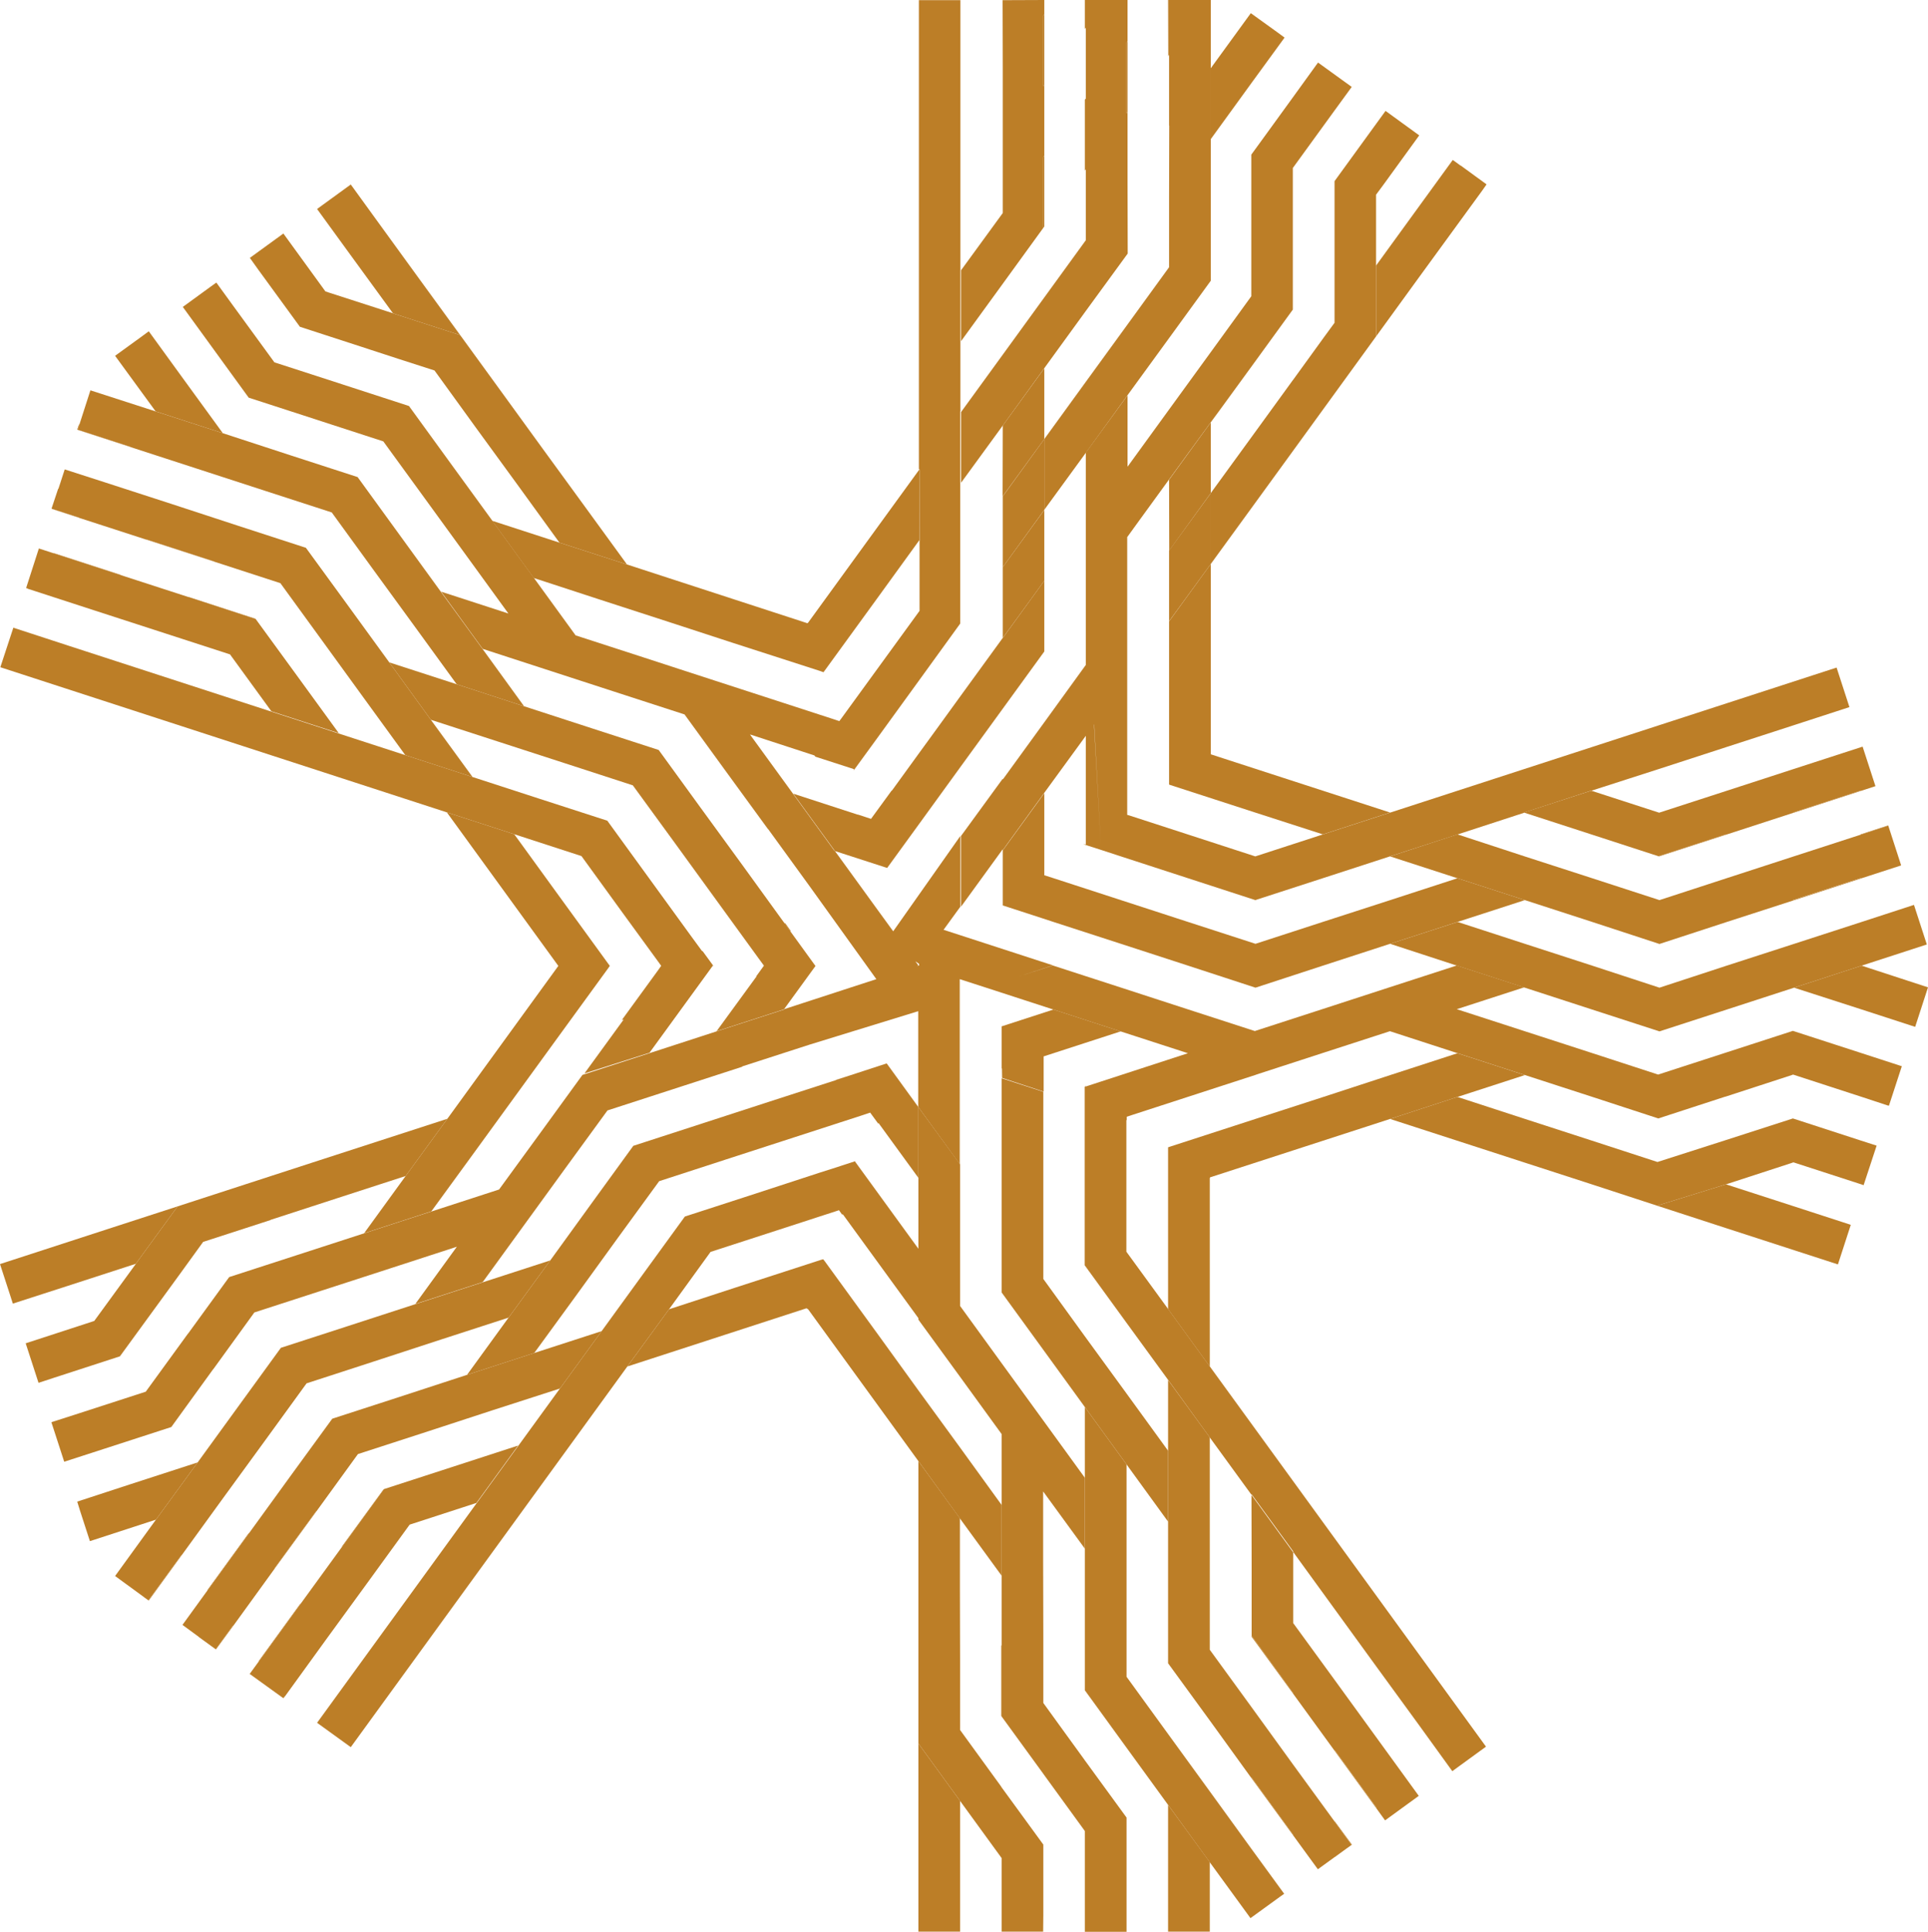 <?xml version="1.0" encoding="UTF-8"?><svg id="Layer_2" xmlns="http://www.w3.org/2000/svg" viewBox="0 0 115.59 115.81"><defs><style>.cls-1{fill:#bc7e27;}</style></defs><g id="Layer_1-2"><polygon class="cls-1" points="23.56 18.78 23.73 18.84 27.59 20.09 25.02 16.56 22.53 13.13 21.03 11.06 19.53 12.15 19.01 12.53 20.98 15.24 23.56 18.78"/><polygon class="cls-1" points="82.52 104.16 80.03 100.73 77.53 97.3 77.53 93.06 75.03 89.62 75.04 93.86 75.04 98.06 77.53 101.5 77.53 101.54 80.03 104.98 80.03 104.93 82.52 108.36 82.52 108.36 82.52 108.41 83.04 109.13 85.06 107.66 82.52 104.16"/><polygon class="cls-1" points="72.53 103.14 75.03 106.6 75.03 106.55 77.53 109.99 77.53 110.02 77.53 110.03 77.53 110.03 79.01 112.06 80.03 111.32 81.03 110.6 80.03 109.22 77.53 105.79 75.04 102.35 72.53 98.9 72.53 94.66 72.53 90.41 72.53 86.17 70.03 82.73 70.03 86.97 70.03 91.22 70.03 95.46 70.03 99.71 72.53 103.14"/><polygon class="cls-1" points="87.38 57.9 91.42 59.21 95.45 60.52 99.49 61.83 103.53 60.52 107.56 59.21 111.61 57.89 115.52 56.62 114.75 54.25 114.74 54.25 111.58 55.28 107.57 56.58 103.52 57.89 99.49 59.21 95.46 57.89 91.42 56.58 87.39 55.27 83.34 56.58 87.38 57.9"/><polygon class="cls-1" points="70.09 33 70.09 37.24 72.59 33.81 72.59 29.57 70.09 33"/><polygon class="cls-1" points="72.59 29.56 72.59 25.32 70.09 28.76 70.1 33 72.59 29.56"/><polygon class="cls-1" points="75.22 48.7 79.31 50.02 83.34 48.71 72.59 45.22 72.59 33.81 70.09 37.25 70.09 41.22 70.09 46.78 70.09 47.03 70.13 47.05 75.22 48.7"/><polygon class="cls-1" points="47.05 55.36 46.97 55.26 44.48 51.82 41.98 48.39 39.49 44.96 35.45 43.65 31.42 42.34 27.38 41.02 23.34 39.71 25.83 43.15 29.87 44.46 33.91 45.77 37.94 47.08 40.44 50.51 42.93 53.94 45.42 57.37 45.8 57.89 45.33 58.54 45.36 58.53 42.96 61.82 47 60.51 48.89 57.91 47.39 55.84 47.05 55.36"/><polygon class="cls-1" points="82.5 20.17 85.07 16.63 87.57 13.2 88.86 11.43 89.12 11.06 89.12 11.05 87.57 9.92 87.57 9.93 87.1 9.59 87.09 9.6 85.07 12.38 82.5 15.92 82.5 15.92 82.5 16.03 82.5 20.17 82.5 20.17 82.5 20.17"/><polygon class="cls-1" points="17.08 101.7 19.57 98.26 22.07 94.83 24.56 91.4 28.56 90.1 31.06 86.66 27.06 87.96 23.02 89.27 20.52 92.71 18.02 96.15 15.53 99.58 14.97 100.35 16.98 101.8 17.04 101.71 17.08 101.7"/><polygon class="cls-1" points="28 82.42 23.96 83.74 19.92 85.05 17.42 88.48 14.94 91.9 12.44 95.34 10.94 97.41 11.92 98.13 11.91 98.13 12.93 98.87 12.94 98.87 13.96 97.46 13.99 97.46 16.48 94.02 16.45 94.03 18.95 90.6 18.98 90.59 21.46 87.17 25.5 85.86 29.54 84.54 33.57 83.24 36.07 79.8 32.03 81.11 28 82.42"/><polygon class="cls-1" points="65.04 88.59 65.04 92.84 65.04 97.08 65.04 101.33 67.53 104.76 70.03 108.2 72.53 111.64 74.97 114.99 76.75 113.7 76.99 113.53 75.03 110.84 72.53 107.39 70.03 103.95 67.54 100.52 67.54 96.27 67.54 92.03 67.54 87.79 65.04 84.35 65.04 88.59"/><polygon class="cls-1" points="70.03 78.48 72.53 81.92 72.53 70.63 72.55 70.58 83.34 67.08 87.38 65.76 91.42 64.45 87.38 63.14 83.35 64.45 79.31 65.77 75.48 67.01 70.24 68.71 70.03 68.78 70.03 68.86 70.03 74.19 70.03 78.48"/><polygon class="cls-1" points="60.12 38.24 57.62 41.68 55.96 43.97 55.13 45.11 55.13 45.11 53.47 47.4 53.46 47.39 52.22 49.09 52.22 49.09 51.43 48.83 51.43 48.84 47.56 47.58 50.06 51.02 53.18 52.03 53.19 52.03 55.13 49.36 57.62 45.92 60.11 42.49 62.61 39.05 62.61 34.81 61.99 35.67 60.12 38.25 60.12 38.24"/><polygon class="cls-1" points="60.12 38.24 61.99 35.67 62.61 34.81 62.61 30.57 60.12 34 60.12 38.24"/><polygon class="cls-1" points="62.61 26.32 60.12 29.76 60.12 34 62.61 30.56 62.61 26.32"/><polygon class="cls-1" points="60.12 25.51 60.11 29.75 62.61 26.32 62.61 22.08 60.12 25.51"/><polygon class="cls-1" points="55.06 66.37 53.16 63.75 50.71 64.55 50.16 64.73 50.09 64.76 46.04 66.07 42.01 67.38 37.97 68.69 35.48 72.12 32.99 75.56 30.49 78.99 28 82.42 32.03 81.11 34.53 77.68 37.02 74.24 39.52 70.81 43.55 69.5 47.59 68.19 51.6 66.89 52.17 66.7 52.66 67.37 52.66 67.31 55.06 70.61 55.06 66.37"/><polygon class="cls-1" points="70.09 0 70.09 3.28 70.09 7.53 70.1 7.53 70.09 11.78 71.22 10.22 70.09 11.78 70.09 16.02 70.09 16.02 67.6 19.45 65.1 22.89 62.61 26.32 62.61 30.56 65.11 27.13 67.6 23.69 70.09 20.27 72.59 16.83 72.59 12.59 72.59 12.58 72.59 8.34 72.59 8.34 72.59 4.09 72.59 0 70.35 0 70.09 0"/><polygon class="cls-1" points="91.42 53.96 95.46 55.27 99.49 56.59 103.53 55.27 107.55 53.97 107.5 53.95 111.54 52.64 111.57 52.65 111.58 52.66 113.98 51.88 113.21 49.5 113.2 49.5 111.58 50.03 107.54 51.34 103.51 52.65 99.49 53.96 95.46 52.65 91.41 51.34 87.38 50.02 83.34 51.34 87.38 52.65 91.42 53.96"/><polygon class="cls-1" points="48.92 36.68 48.44 37.34 48.4 37.36 48.4 37.36 37.59 33.84 33.54 32.53 29.51 31.22 32 34.65 36.04 35.97 40.08 37.28 43.94 38.54 49.18 40.23 49.37 40.3 49.43 40.22 52.57 35.9 55.12 32.38 55.13 28.13 55.13 28.13 48.92 36.68"/><polygon class="cls-1" points="95.43 50.03 99.43 51.33 103.47 50.02 103.51 50.03 107.54 48.72 107.5 48.71 111.54 47.4 111.58 47.41 112.44 47.13 111.67 44.76 107.54 46.1 103.51 47.41 99.47 48.72 95.43 47.41 95.4 47.4 91.36 48.71 91.39 48.72 95.43 50.03"/><polygon class="cls-1" points="0 75.78 .58 77.56 .77 78.15 3.99 77.11 8.15 75.76 8.23 75.64 10.65 72.32 6.49 73.67 0 75.78"/><polygon class="cls-1" points="1.68 35.3 5.71 36.61 9.75 37.92 13.79 39.23 16.27 42.64 20.31 43.95 17.83 40.54 15.33 37.11 11.29 35.79 7.25 34.48 3.22 33.17 2.33 32.88 1.57 35.24 1.67 35.28 1.68 35.3"/><polygon class="cls-1" points="24.91 78.18 20.88 79.49 16.84 80.8 14.34 84.24 11.85 87.67 9.35 91.1 6.9 94.48 8.64 95.75 8.9 95.94 10.88 93.22 10.91 93.21 10.91 93.21 13.39 89.79 15.89 86.36 18.38 82.93 22.41 81.62 26.45 80.3 30.49 78.99 32.99 75.56 28.95 76.87 24.91 78.18"/><polygon class="cls-1" points="55.06 83.35 52.66 80.03 49.44 75.6 49.35 75.49 49.21 75.53 44.12 77.18 40.11 78.49 37.61 81.92 48.35 78.43 48.45 78.49 55.06 87.59 57.55 91.03 60.05 94.46 60.05 90.22 57.56 86.78 55.06 83.35"/><polygon class="cls-1" points="83.35 53.96 79.3 55.27 75.27 56.58 71.23 55.27 67.2 53.96 63.11 52.63 62.61 52.47 62.61 51.52 62.61 47.55 60.12 50.98 60.12 54.28 62.46 55.04 63.01 55.22 63.16 55.27 67.2 56.58 71.23 57.89 75.27 59.21 79.31 57.89 83.34 56.58 87.38 55.27 91.42 53.96 87.38 52.65 83.35 53.96"/><polygon class="cls-1" points="107.6 74.96 110.19 75.8 110.96 73.43 110.91 73.41 107.62 72.34 103.48 71 103.35 71.04 103.35 71.04 99.35 72.28 103.56 73.65 107.6 74.96"/><polygon class="cls-1" points="4.75 31.03 4.76 31.05 8.8 32.36 8.79 32.34 12.82 33.65 12.84 33.67 16.81 34.96 19.31 38.4 21.8 41.83 24.3 45.27 28.33 46.58 25.83 43.15 23.34 39.71 20.84 36.27 18.34 32.84 14.31 31.53 10.34 30.23 6.3 28.92 3.88 28.14 3.5 29.31 3.49 29.29 3.09 30.49 3.11 30.5 4.75 31.03"/><polygon class="cls-1" points="13.36 25.97 10.85 22.52 8.92 19.86 8.5 20.17 6.9 21.33 9.33 24.66 13.36 25.97"/><polygon class="cls-1" points="30.83 50.01 34.86 51.32 37.34 54.74 39.49 57.69 39.64 57.9 39.45 58.17 37.28 61.15 37.32 61.14 37.31 61.14 37.39 61.12 35.04 64.35 38.94 63.11 42.73 57.9 42.7 57.86 42.79 57.93 42.11 57 42.1 57.03 41.39 56.06 38.9 52.63 36.41 49.2 32.36 47.89 28.33 46.58 24.3 45.27 4.14 38.72 .8 37.63 .02 40 26.79 48.7 30.83 50.01"/><polygon class="cls-1" points="3.16 82.62 7.19 81.31 9.69 77.88 9.77 77.77 10.79 76.37 12.18 74.45 16.22 73.14 16.22 73.13 20.25 71.82 20.25 71.82 24.32 70.5 26.82 67.07 22.75 68.39 18.71 69.7 14.68 71.01 10.65 72.32 8.23 75.64 8.15 75.76 5.73 79.08 5.65 79.19 1.54 80.53 2.31 82.9 3.16 82.62"/><polygon class="cls-1" points="7.78 88.99 4.63 90.02 4.79 90.54 5.39 92.39 9.35 91.1 11.85 87.67 7.78 88.99"/><polygon class="cls-1" points="55.06 70.61 55.06 74.86 55.06 74.86 51.26 69.63 51.3 69.6 51.25 69.62 51.25 69.62 50.42 69.89 50.21 69.96 49.11 70.31 45.1 71.62 41.06 72.93 38.56 76.37 36.07 79.8 33.57 83.24 21.08 100.43 19.01 103.28 21.03 104.74 37.61 81.92 40.11 78.49 42.6 75.05 46.61 73.75 48.98 72.98 50.06 72.63 50.12 72.61 50.3 72.55 50.5 72.83 50.52 72.78 55.06 79.02 55.06 79.11 57.56 82.54 60.05 85.97 60.05 90.22 60.05 94.46 60.05 98.66 60.03 98.63 60.03 102.87 60.05 102.9 62.53 106.31 62.55 106.34 65.02 109.74 65.04 109.77 65.04 114.02 65.04 115.81 65.58 115.81 67.54 115.81 67.54 113.2 67.54 108.96 65.04 105.53 65.02 105.51 65.02 105.5 63.83 103.86 62.55 102.09 62.55 97.89 62.54 93.65 62.54 89.41 65.04 92.84 65.04 88.59 62.55 85.16 60.05 81.72 57.56 78.29 57.56 74.05 57.56 69.8 55.06 66.37 55.06 70.61"/><polygon class="cls-1" points="111.68 71.03 111.69 71.04 111.73 71.05 112.51 68.68 111.55 68.37 107.49 67.05 103.43 68.36 99.37 69.66 95.41 68.37 91.37 67.06 91.37 67.06 87.38 65.76 83.34 67.08 87.32 68.37 91.36 69.68 95.31 70.96 99.35 72.28 103.35 71.04 103.35 71.04 103.48 71 107.38 69.73 107.52 69.68 111.68 71.03 111.68 71.03"/><polygon class="cls-1" points="70.09 37.25 72.59 33.81 70.09 37.25 70.09 37.25"/><polygon class="cls-1" points="57.62 45.92 55.13 49.36 53.19 52.03 53.19 52.03 55.13 49.36 57.62 45.93 60.12 42.49 62.61 39.06 62.61 39.05 60.11 42.49 57.62 45.92"/><polygon class="cls-1" points="60.12 38.25 61.99 35.67 60.12 38.24 60.12 38.25"/><path class="cls-1" d="m65.59,43.44h.01s.4,7.24.4,7.24l-.41-7.24Zm2.01-15.5v-4.24s-2.5,3.43-2.5,3.43v4.25s0,0,0,0v4.24s0,0,0,0v4.24l-2.49,3.44-2.49,3.43v-.05l-2.5,3.43v4.24s2.49-3.43,2.49-3.43v-4.18s0,4.24,0,4.24h0s0,0,0,0l.25-.35,2.24-3.09h0s2.5-3.43,2.5-3.43h0s0,0,0,0v6.51s-.15-.01-.15-.01l1.09.35,1.1.36,4.09,1.33,4.03,1.31,4.04-1.31,4.03-1.31,4.04-1.31,4.02-1.31h-.04s4.04-1.32,4.04-1.32h.03s4.04-1.3,4.04-1.3l4.03-1.31,4.04-1.31,3.35-1.09h0s-.77-2.37-.77-2.37l-26.78,8.7-4.04,1.31-4.03,1.31-4.09-1.33-3.45-1.12-.14-.04v-.44s0-9.32,0-9.32h0s0-2.65,0-2.65h0s0-4.24,0-4.24h0s.68-.94.68-.94l1.81-2.49,1.18-1.62,1.33-1.82.48-.65,1.96-2.69,2.49-3.43h0s0-4.2,0-4.2v-.05h0s0-4.19,0-4.19v-.05s2.49-3.43,2.49-3.43l1.02-1.4.02-.03h0s-.43-.31-.43-.31l-1.59-1.15h0s0,0,0,0l-1.51,2.09-1.69,2.33-.8,1.1h0s0,4.25,0,4.25v.05h0v4.19h0s0,0,0,0l-1.98,2.73-.45.62-2.5,3.44-2.49,3.43Z"/><polygon class="cls-1" points="61.99 35.67 62.61 34.81 62.61 34.81 62.61 34.81 61.99 35.67"/><polygon class="cls-1" points="60.11 29.75 60.12 29.76 62.61 26.32 65.1 22.89 67.6 19.45 70.09 16.02 70.09 16.02 67.6 19.45 65.11 22.88 62.61 26.32 60.11 29.75"/><polygon class="cls-1" points="65.11 14.4 62.61 17.83 60.12 21.27 62.61 17.83 65.11 14.4"/><polygon class="cls-1" points="77.53 101.5 75.04 98.06 75.03 98.11 77.53 101.54 77.53 101.5"/><polygon class="cls-1" points="75.03 106.6 77.53 110.03 77.53 110.02 77.53 109.99 75.03 106.55 75.03 106.6"/><polygon class="cls-1" points="80.03 109.22 81.03 110.6 80.03 111.32 80.03 111.33 81.05 110.58 80.02 109.18 80.03 109.22"/><polygon class="cls-1" points="80.03 104.98 82.52 108.41 82.52 108.36 82.52 108.36 80.03 104.93 80.03 104.98"/><polygon class="cls-1" points="70.03 112.39 70.03 115.8 70.61 115.8 72.53 115.8 72.53 111.63 70.03 108.2 70.03 112.39"/><polygon class="cls-1" points="55.06 91.79 55.06 96.04 55.06 100.28 55.06 104.52 57.5 107.88 57.55 107.95 57.79 108.28 60 111.32 60.05 111.39 60.05 115.76 60.05 115.8 60.08 115.8 62.54 115.8 62.55 114.82 62.55 110.58 60.05 107.15 60 107.07 60 107.07 57.56 103.71 57.56 103.71 57.56 99.47 57.55 95.22 57.55 91.02 55.06 87.59 55.06 91.79"/><polygon class="cls-1" points="99.43 51.33 99.47 51.34 103.51 50.03 103.47 50.02 99.43 51.33"/><polygon class="cls-1" points="111.54 52.64 107.5 53.95 107.55 53.97 111.58 52.66 111.57 52.65 111.54 52.64"/><polygon class="cls-1" points="111.54 50.02 111.58 50.03 113.2 49.5 113.2 49.48 111.54 50.02"/><polygon class="cls-1" points="107.55 48.72 111.58 47.41 111.54 47.4 107.5 48.71 107.55 48.72"/><polygon class="cls-1" points="114.76 61.54 114.82 61.56 115.59 59.19 111.61 57.89 107.56 59.21 111.56 60.5 114.76 61.54"/><rect class="cls-1" x="62.73" y="54.85" width="0" height=".58" transform="translate(-8.94 98) rotate(-72.19)"/><polygon class="cls-1" points="70.03 0 70.04 3.37 70.09 3.28 70.09 0 70.35 0 70.35 0 70.03 0"/><polygon class="cls-1" points="65.04 5.98 65.04 10.23 65.1 10.15 65.1 5.9 65.04 5.98"/><polygon class="cls-1" points="62.55 9.42 62.55 13.66 62.61 13.58 62.61 9.33 62.55 9.42"/><polygon class="cls-1" points="67.54 2.55 67.54 2.55 67.54 6.8 67.6 6.71 67.6 2.46 67.6 2.46 67.54 2.55"/><polygon class="cls-1" points="62.55 .93 62.55 5.17 62.61 5.09 62.61 .85 62.55 .93"/><polygon class="cls-1" points="74.99 .79 74.99 .79 72.59 4.09 72.59 8.34 75.02 4.99 77.01 2.26 77.01 2.26 77.01 2.25 76.56 1.92 74.99 .79 74.99 .79"/><polygon class="cls-1" points="80.01 10.86 80.01 15.11 80.01 15.11 80.01 19.35 80.01 19.35 79.41 20.17 77.52 22.78 77.51 22.79 75.02 26.22 75.02 26.22 72.59 29.56 70.1 33 70.09 33 72.59 29.57 72.59 33.81 75.02 30.47 77.52 27.03 80.01 23.6 82.5 20.17 82.5 16.03 82.5 15.92 82.5 15.92 82.5 11.78 82.5 11.68 82.5 11.67 82.93 11.09 85.07 8.14 85.09 8.12 85.08 8.13 85.08 8.12 85.08 8.11 83.07 6.65 83.06 6.66 82.5 7.43 80.01 10.86 80.01 10.86"/><rect class="cls-1" x="87.33" y="9.47" width="0" height=".57" transform="translate(28.05 74.63) rotate(-53.95)"/><polygon class="cls-1" points="1.57 35.26 1.68 35.3 1.67 35.28 1.57 35.24 1.57 35.26"/><polygon class="cls-1" points="15.33 37.11 15.32 37.09 11.28 35.78 11.29 35.8 15.33 37.11"/><polygon class="cls-1" points="4.63 25.75 4.66 25.76 4.76 25.45 4.73 25.45 4.63 25.75"/><polygon class="cls-1" points="8.79 32.34 8.8 32.36 12.84 33.67 12.82 33.65 8.79 32.34"/><polygon class="cls-1" points="7.85 26.81 7.84 26.79 4.66 25.76 4.65 25.77 7.85 26.81"/><polygon class="cls-1" points="3.22 33.17 7.25 34.48 7.24 34.46 3.21 33.15 3.22 33.17"/><polygon class="cls-1" points="3.11 30.51 4.76 31.05 4.75 31.03 3.11 30.5 3.11 30.51"/><path class="cls-1" d="m55.05,57.86l-.17-.23.22.15v.11s-.05,0-.05,0h0s0,0,0,0l-.07.02.07-.04Zm.08-29.73h0s0,4.25,0,4.25l1.07-1.47-1.07,1.47v4.24s-4.69,6.45-4.69,6.45h0s-.12.16-.12.16l-.36-.12-9.17-2.98h0s-2.24-.73-2.24-.73l-4.04-1.31-2.49-3.43-2.5-3.44-2.51-3.45-2.49-3.43-3.91-1.27-.12-.04-3.92-1.27-.12-.04-2.5-3.43-.98-1.35-.39.28-1.62,1.18,1.46,2.01,2.49,3.43,4.04,1.31.12.04.83.27,3.08,1,2.51,3.45,2.5,3.44,2.49,3.43-4.03-1.31,2.49,3.43,4.03,1.31,4.03,1.31,4.04,1.31,2.5,3.44,2.5,3.43h.01s2.49,3.43,2.49,3.43h0s4,5.57,4,5.57l-1.51.49h0s-4.02,1.31-4.02,1.31v.02s-4.02,1.3-4.02,1.3l-4.03,1.31-4.04,1.31-2.5,3.44-2.5,3.43-4.03,1.31-4.04,1.31-4.07,1.32-4.04,1.31-2.45,3.37-.05.06-2.45,3.37-.05.07-4.04,1.31-1.62.52.16.49.61,1.88,2.38-.77,4.04-1.31,2.49-3.44.05-.06h0s2.44-3.37,2.44-3.37l4.07-1.32,4.04-1.31,4.03-1.31-2.49,3.43,4.04-1.31,2.49-3.43,2.49-3.43,2.5-3.43,4.04-1.31,4.04-1.31v-.02s4.02-1.3,4.02-1.3l6.53-2.01v1.51h0s0,4.23,0,4.23l2.49,3.43v-4.24s0-.01,0-.01v-6.84s1.58.51,1.58.51h0s4.03,1.31,4.03,1.31l1.78-.58-1.78.58,4.03,1.31,4.04,1.31-6.14,2-.02-.08v.09s-.03,0-.03,0v2.16s0,4.29,0,4.29v4.25l2.5,3.44,2.5,3.43,2.49,3.44,2.51,3.45v-.04s2.5,3.43,2.5,3.43v.04s2.49,3.43,2.49,3.43l2.49,3.43,2.5,3.43,2.06,2.85,2.02-1.47-16.57-22.81-2.49-3.43-2.5-3.43v-7.9l.02.02v-.21s.36-.12.36-.12l7.39-2.4h0s.05-.02.05-.02h0s3.94-1.28,3.94-1.28l4.04-1.31,4.03,1.31,4.04,1.31,3.98,1.29,4.04,1.32,3.96-1.29.08-.02,3.96-1.29.08-.03,4.03,1.31,1.67.55h.05s.77-2.36.77-2.36l-2.49-.81-4.04-1.31-4.04,1.31-4.04,1.31-3.99-1.3-4.04-1.31-4.04-1.31,4.04-1.31-4.04-1.31-4.04,1.31-4.03,1.31-4.04,1.31-4.04-1.31-4.03-1.31h0l-4.04-1.31-2.02.65,2.02-.66-6.55-2.13,1.01-1.39v-4.24s-4.03,5.72-4.03,5.72l-1.04-1.43h0s-2.48-3.42-2.48-3.42h-.02s-2.49-3.43-2.49-3.43l-2.5-3.44-.05-.08,3.86,1.26.05.07,2.32.75-.03.08.06-.07h0s0,0,0,0h0s1.29-1.77,1.29-1.77l2.56-3.53,2.49-3.44v-4.24h0s0-4.24,0-4.24h0s0-4.25,0-4.25l2.5-3.44-2.49,3.43v-12.74s0-4.25,0-4.25V3.47s0-3.46,0-3.46h-2.49s0,28.12,0,28.12Z"/><polygon class="cls-1" points="17.98 19.59 22.01 20.9 22.19 20.96 22.19 20.96 23.97 21.54 26.05 22.21 28.54 25.65 31.04 29.08 33.54 32.53 37.59 33.84 35.08 30.39 32.58 26.96 30.09 23.53 27.59 20.09 23.73 18.84 23.56 18.78 19.69 17.53 19.51 17.47 16.99 14 14.98 15.46 15.48 16.16 17.98 19.59"/><polygon class="cls-1" points="47.04 55.36 47.39 55.84 47.41 55.81 47.08 55.35 47.04 55.36"/><polygon class="cls-1" points="17.04 101.71 16.98 101.8 16.99 101.81 17.08 101.7 17.04 101.71"/><polygon class="cls-1" points="22.99 89.29 20.49 92.72 20.52 92.71 23.02 89.27 22.99 89.29"/><polygon class="cls-1" points="8.64 95.76 8.9 95.94 8.9 95.94 8.64 95.75 8.64 95.76"/><polygon class="cls-1" points="14.91 91.91 12.42 95.34 12.44 95.34 14.94 91.9 14.91 91.91"/><polygon class="cls-1" points="18.95 90.6 16.45 94.03 16.48 94.02 18.98 90.59 18.95 90.6"/><polygon class="cls-1" points="8.9 95.94 8.92 95.95 10.91 93.21 10.88 93.22 8.9 95.94"/><polygon class="cls-1" points="15.53 99.58 18.02 96.15 17.99 96.16 15.5 99.59 15.53 99.58"/><polygon class="cls-1" points="12.95 98.88 13.99 97.46 13.96 97.46 12.94 98.87 12.95 98.88"/><polygon class="cls-1" points="50.16 64.72 50.16 64.73 50.71 64.55 50.71 64.55 50.16 64.72"/><polygon class="cls-1" points="55.06 108.89 55.06 113.14 55.06 115.8 57 115.8 57.56 115.8 57.56 112.33 57.56 107.95 57.5 107.88 55.06 104.52 55.06 108.89"/><polygon class="cls-1" points="67.54 87.79 70.03 91.22 70.03 86.97 67.54 83.54 65.04 80.11 62.55 76.67 62.55 72.43 62.55 68.18 62.55 65.45 60.05 64.64 60.05 64.75 60.05 69 60.05 73.24 60.05 77.48 62.55 80.92 65.04 84.35 67.54 87.79"/><polygon class="cls-1" points="65.04 0 65.04 1.74 65.1 1.66 65.1 5.9 65.1 10.15 65.1 14.4 62.61 17.83 60.12 21.26 57.62 24.7 57.62 28.94 60.12 25.51 62.61 22.07 65.1 18.64 67.61 15.2 67.6 10.96 67.6 10.96 67.6 6.71 67.54 6.8 67.54 2.55 67.54 2.55 67.6 2.46 67.6 0 66.3 0 66.31 0 65.04 0"/><polygon class="cls-1" points="62.57 65.44 62.57 63.33 62.57 63.33 63.34 63.08 63.36 63.08 63.37 63.07 67.19 61.83 63.16 60.52 60.05 61.53 60.05 64.06 60.07 64.05 60.08 64.62 62.57 65.44"/><polygon class="cls-1" points="60.11 .01 60.12 4.28 60.12 8.53 60.12 12.77 57.62 16.2 57.62 20.45 60.12 17.01 62.55 13.66 62.55 9.42 62.61 9.33 62.61 5.09 62.55 5.17 62.55 .93 62.61 .85 62.61 0 60.11 .01"/><polygon class="cls-1" points="7.85 26.81 7.85 26.81 11.82 28.1 15.85 29.41 19.89 30.72 22.38 34.15 24.88 37.58 27.38 41.02 31.42 42.34 28.92 38.89 26.42 35.46 23.93 32.03 21.44 28.6 17.4 27.29 13.36 25.97 9.32 24.66 5.42 23.4 4.76 25.45 4.66 25.76 7.84 26.79 7.85 26.81"/><polygon class="cls-1" points="33.31 53.43 30.83 50.01 26.79 48.7 33.47 57.9 33.47 57.91 26.82 67.07 24.32 70.5 21.83 73.93 25.86 72.62 28.36 69.19 30.86 65.75 33.25 62.46 36.48 58.02 36.56 57.9 36.47 57.78 33.31 53.43"/></g></svg>